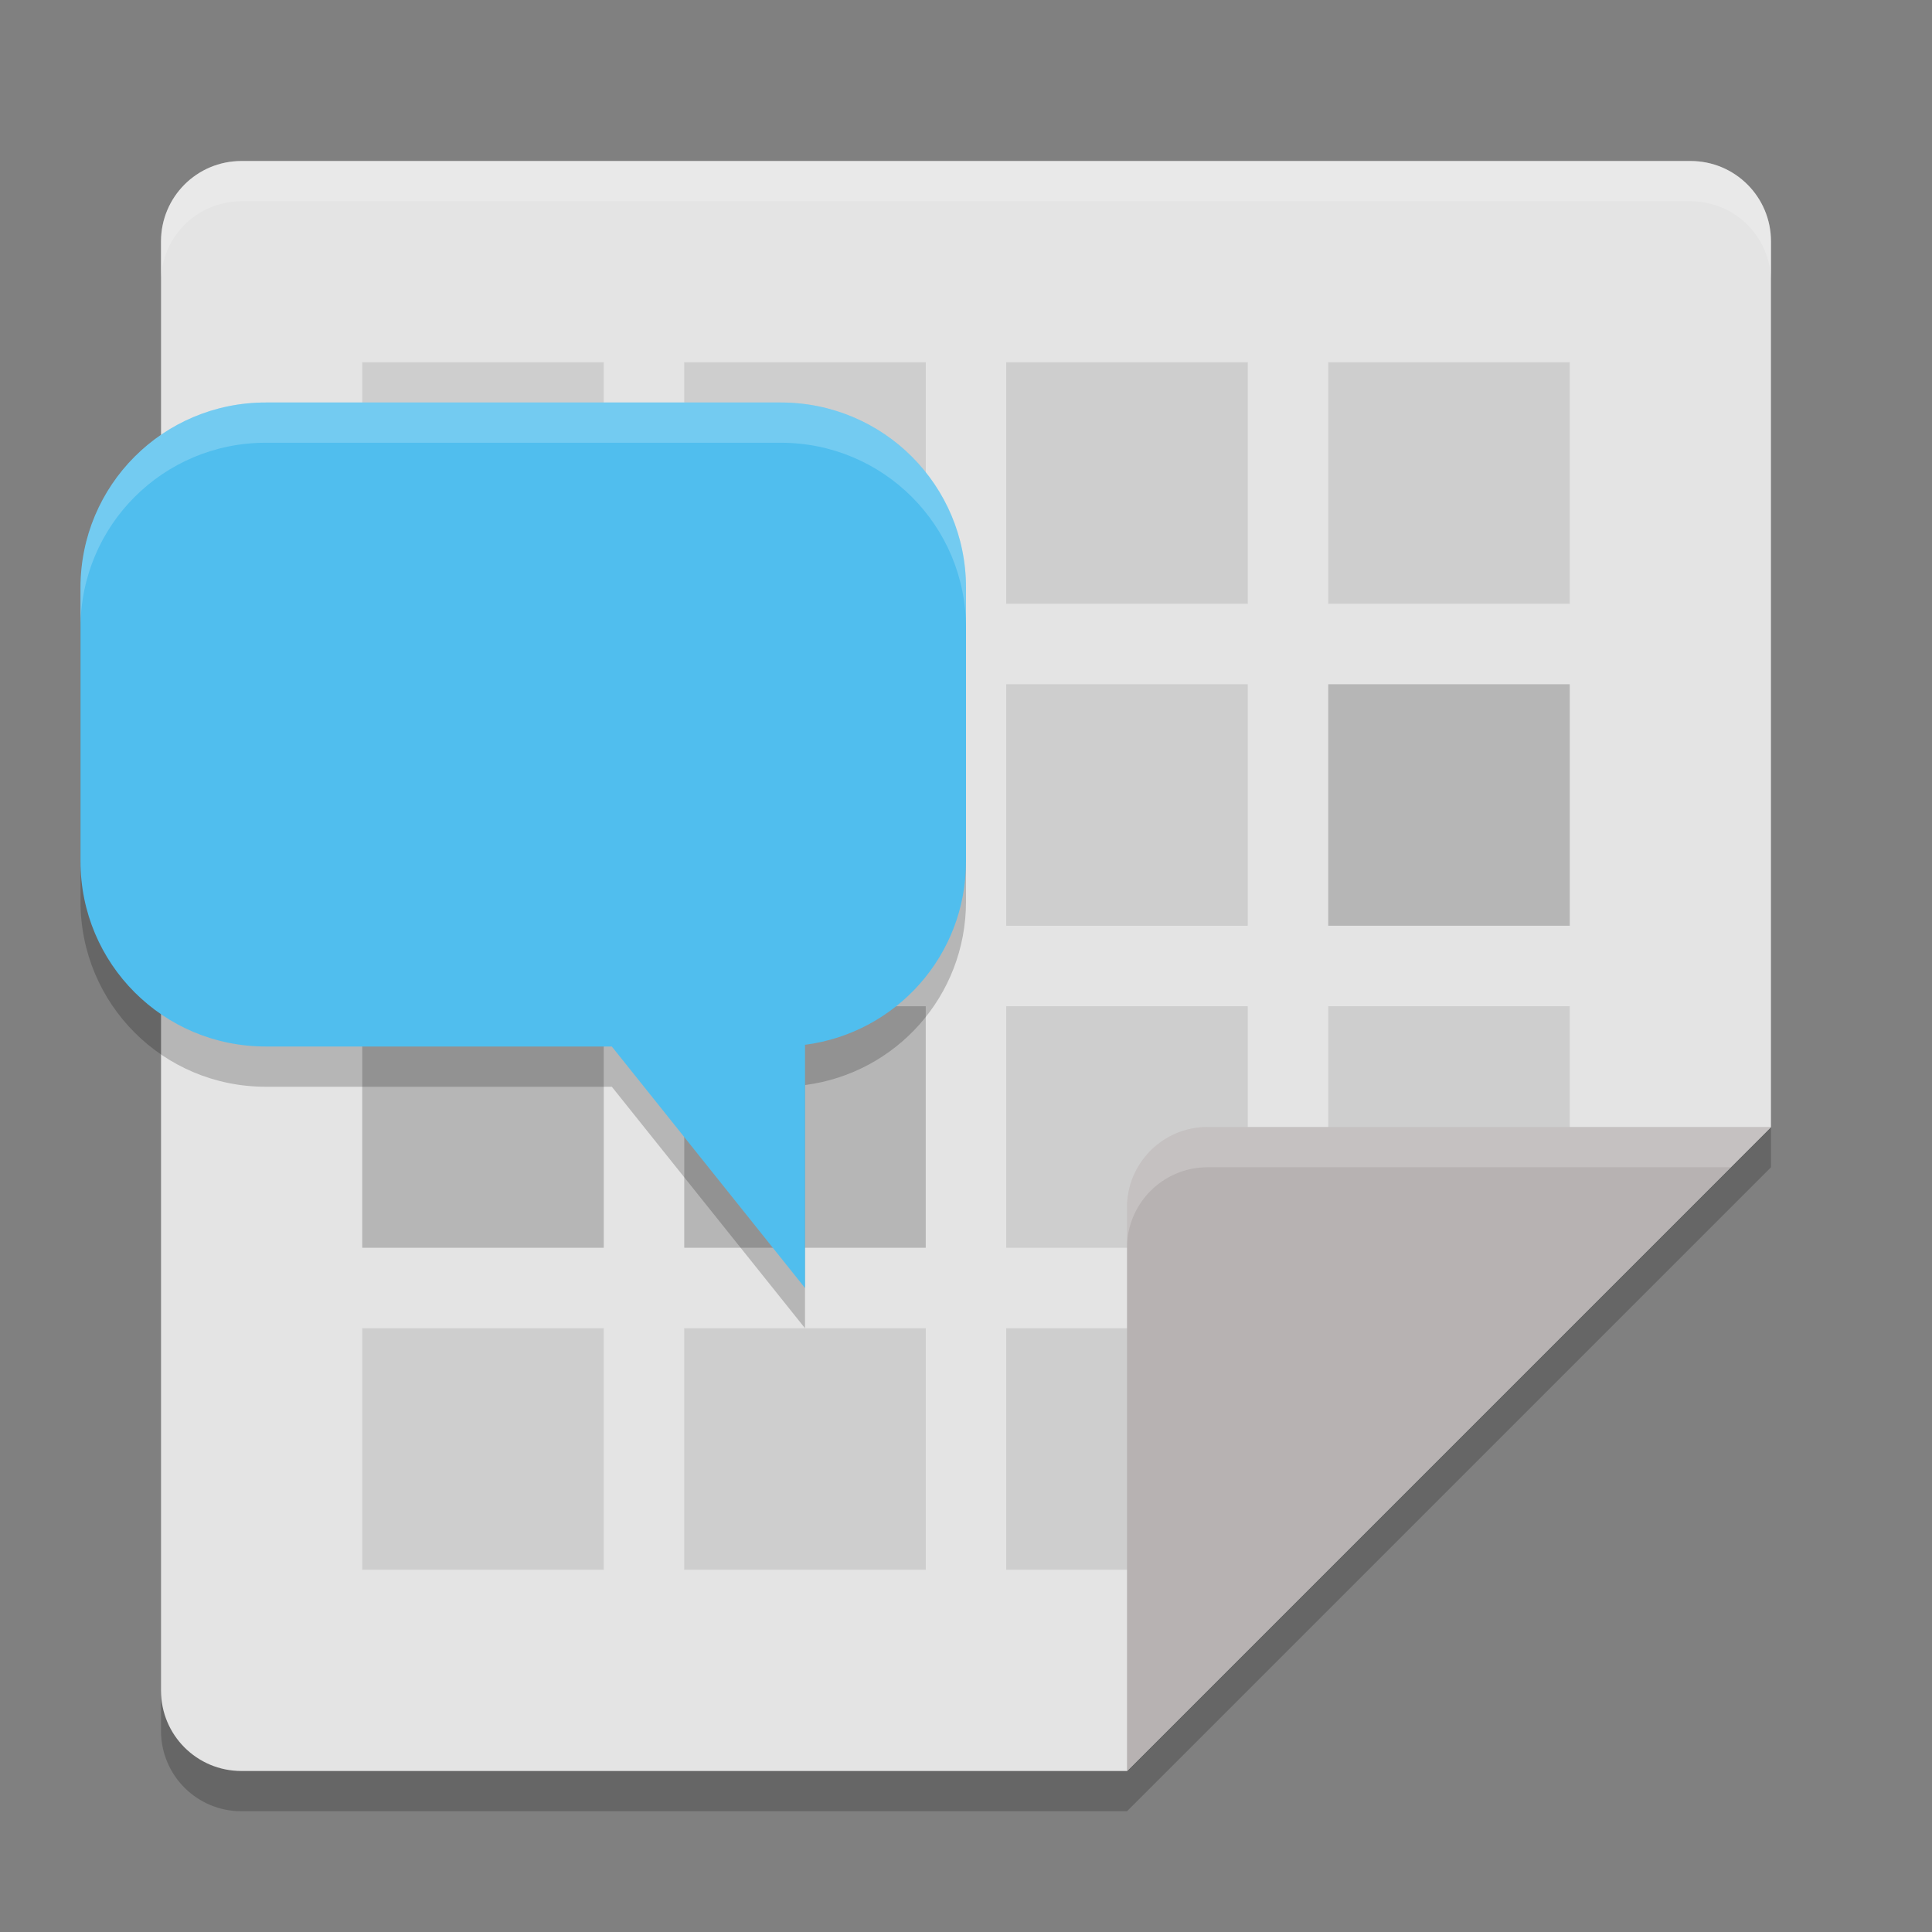 <svg xmlns="http://www.w3.org/2000/svg" width="24" height="24" version="1">
 <rect width="100%" height="100%" fill="#808080" stroke="none"/>
 <path style="opacity:0.2" d="M 3,2.5 C 2.446,2.5 2,2.946 2,3.5 V 21.5 C 2,22.054 2.446,22.5 3,22.5 H 14 L 22,14.5 V 3.5 C 22,2.946 21.554,2.5 21,2.5 Z"/>
 <path style="fill:#e4e4e4" d="M 3,2 C 2.446,2 2,2.446 2,3 V 21 C 2,21.554 2.446,22 3,22 H 14 L 22,14 V 3 C 22,2.446 21.554,2 21,2 Z"/>
 <path style="opacity:0.1" d="M 4.5 4.5 L 4.5 7.5 L 7.5 7.5 L 7.5 4.5 L 4.5 4.5 z M 8.5 4.5 L 8.5 7.5 L 11.5 7.5 L 11.5 4.5 L 8.5 4.5 z M 12.5 4.5 L 12.5 7.5 L 15.5 7.5 L 15.5 4.5 L 12.5 4.5 z M 16.5 4.5 L 16.5 7.5 L 19.5 7.5 L 19.5 4.5 L 16.5 4.5 z M 4.5 8.5 L 4.5 11.5 L 7.5 11.5 L 7.5 8.5 L 4.5 8.5 z M 8.5 8.5 L 8.5 11.5 L 11.5 11.5 L 11.5 8.5 L 8.5 8.5 z M 12.5 8.5 L 12.5 11.5 L 15.5 11.5 L 15.5 8.5 L 12.5 8.5 z M 12.5 12.5 L 12.5 15.5 L 15.5 15.5 L 15.5 12.5 L 12.5 12.5 z M 16.5 12.5 L 16.5 15.5 L 19.5 15.5 L 19.5 12.5 L 16.5 12.5 z M 4.5 16.5 L 4.5 19.5 L 7.5 19.5 L 7.5 16.5 L 4.5 16.5 z M 8.5 16.5 L 8.5 19.5 L 11.5 19.5 L 11.5 16.5 L 8.5 16.5 z M 12.5 16.5 L 12.5 19.5 L 15.5 19.5 L 15.5 16.5 L 12.5 16.5 z"/>
 <path style="fill:#b7b2b2" d="M 22,14 H 15 C 14.448,14 14,14.448 14,15 V 22 Z"/>
 <path style="opacity:0.2;fill:#ffffff" d="M 3,2 C 2.446,2 2,2.446 2,3 V 3.5 C 2,2.946 2.446,2.5 3,2.5 H 21 C 21.554,2.5 22,2.946 22,3.5 V 3 C 22,2.446 21.554,2 21,2 Z"/>
 <path style="opacity:0.2" d="M 16.5 8.5 L 16.5 11.5 L 19.5 11.5 L 19.5 8.5 L 16.5 8.5 z M 4.5 12.5 L 4.5 15.5 L 7.5 15.5 L 7.5 12.5 L 4.5 12.5 z M 8.5 12.5 L 8.5 15.5 L 11.5 15.5 L 11.5 12.5 L 8.5 12.5 z"/>
 <path style="opacity:0.2;fill:#ffffff" d="M 15,14 C 14.448,14 14,14.448 14,15 V 15.5 C 14,14.948 14.448,14.5 15,14.5 H 21.5 L 22,14 Z"/>
 <path style="opacity:0.2" d="M 3.301,5.5 C 2.027,5.5 1,6.527 1,7.801 V 11.199 C 1,12.473 2.027,13.5 3.301,13.5 H 7.6 L 10,16.5 v -3.021 c 1.131,-0.147 2,-1.107 2,-2.279 V 7.801 C 12,6.527 10.973,5.5 9.699,5.5 Z"/>
 <path style="fill:#50beee" d="M 3.301,5 C 2.027,5 1,6.027 1,7.301 V 10.699 C 1,11.973 2.027,13 3.301,13 H 7.6 L 10,16 v -3.021 c 1.131,-0.147 2,-1.107 2,-2.279 V 7.301 C 12,6.027 10.973,5 9.699,5 Z"/>
 <path style="fill:#ffffff;opacity:0.2" d="M 3.301 5 C 2.027 5 1 6.027 1 7.301 L 1 7.801 C 1 6.527 2.027 5.5 3.301 5.5 L 9.699 5.5 C 10.973 5.5 12 6.527 12 7.801 L 12 7.301 C 12 6.027 10.973 5 9.699 5 L 3.301 5 z"/>
</svg>
